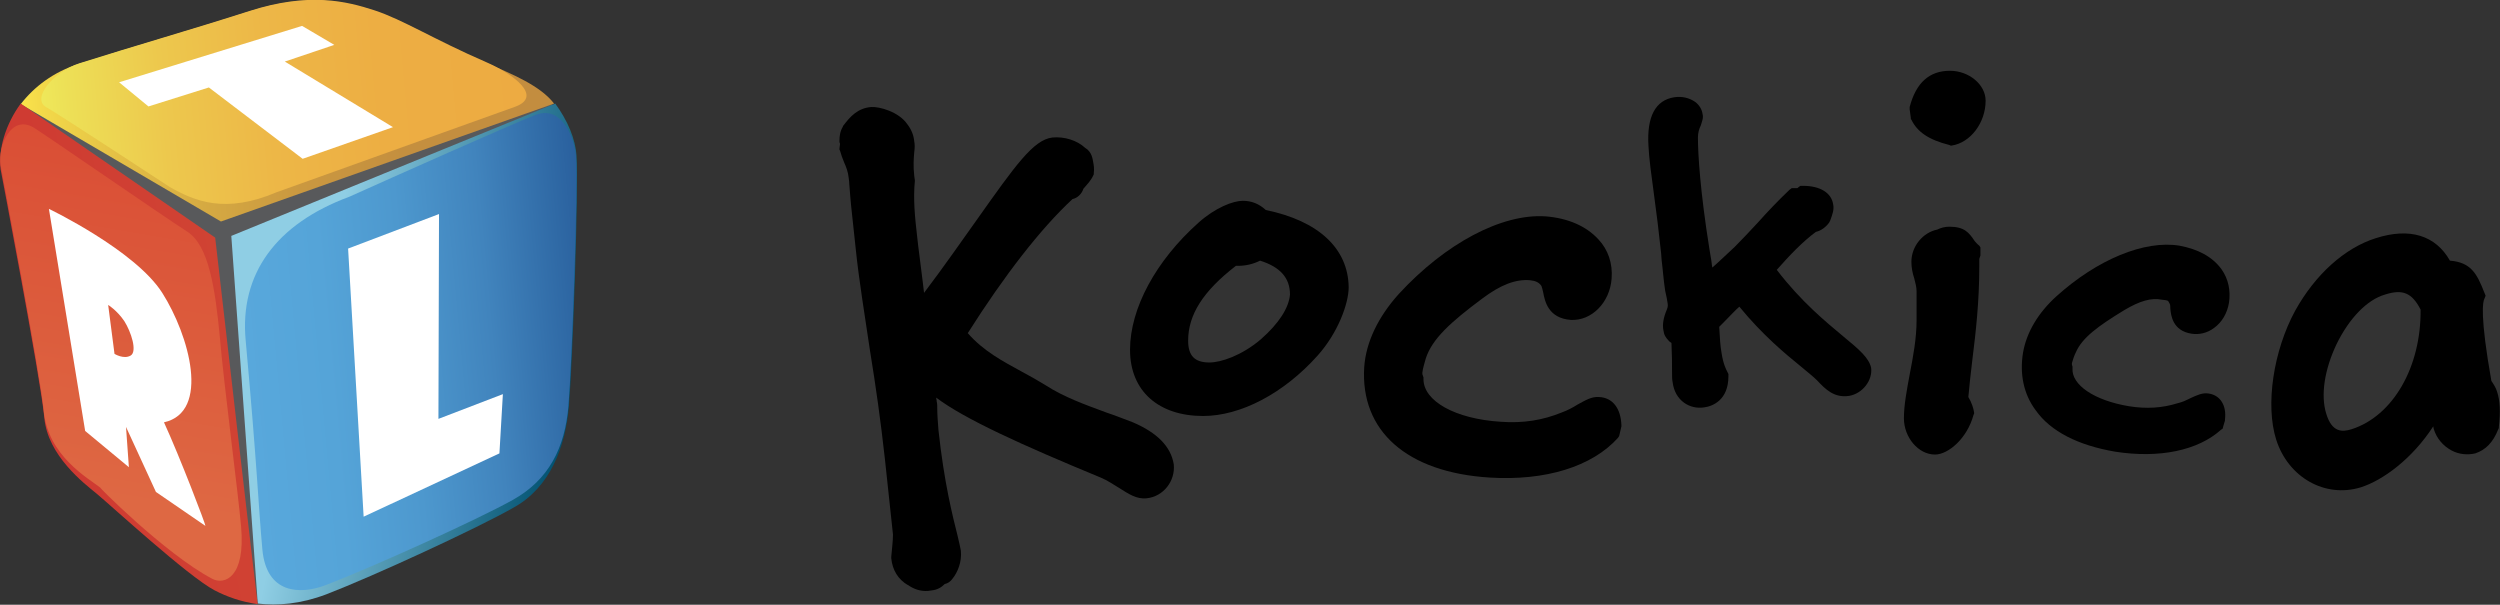 <?xml version="1.0" encoding="utf-8"?>
<!-- Generator: Adobe Illustrator 28.0.0, SVG Export Plug-In . SVG Version: 6.00 Build 0)  -->
<svg version="1.1" id="Layer_1" xmlns="http://www.w3.org/2000/svg" xmlns:xlink="http://www.w3.org/1999/xlink" x="0px" y="0px"
	 viewBox="0 0 434.5 105.1" style="enable-background:new 0 0 434.5 105.1;" xml:space="preserve">
<rect x="0" y="0" width="434.5" height="105.1" fill="#333333" stroke="none"/>
<style type="text/css">
	.st0{fill:#58595B;}
	.st1{fill:none;}
	.st2{fill:url(#SVGID_1_);}
	.st3{fill:url(#SVGID_00000160172298160547303160000007825420421775541176_);}
	.st4{fill:url(#SVGID_00000115489627259032489010000011022386545514437020_);}
	.st5{fill:url(#SVGID_00000027585195197396710900000017487757410684612262_);}
	.st6{fill:url(#SVGID_00000093876574820281794030000014658719869468400558_);}
	.st7{fill:url(#SVGID_00000117658857287235115340000001524070867884097723_);}
	.st8{fill:#FFFFFF;}
</style>
<g>
	<polygon class="st0" points="44.8,104.9 12.7,79.6 3.9,18.2 96.2,17.9 	"/>
	<path class="st1" d="M0.1,29.4c0,0,7,36.6,7.6,43.2c0.6,6.6,6.9,11.4,9.1,13.2s15.9,14.4,20.5,16.8s11.1,4,19.3,0.8
		s26.3-11.5,32.6-15.1c6.3-3.5,9-10.5,9.6-17.8s1.7-37.6,1.3-43.4c-0.4-5.8-6.6-12.2-15.6-16.1s-14.5-7.4-19.4-9
		c-4.9-1.6-11.4-3.2-21.7,0.1s-19.8,6-29.6,9.1C4,14.1-0.7,23.2,0.1,29.4z"/>
	
		<linearGradient id="SVGID_1_" gradientUnits="userSpaceOnUse" x1="97.414" y1="383.477" x2="158.278" y2="364.866" gradientTransform="matrix(0.996 -9.184922e-02 -9.184922e-02 -0.996 -24.403 445.356)">
		<stop  offset="0.28" style="stop-color:#8FCEE4"/>
		<stop  offset="1" style="stop-color:#005171"/>
	</linearGradient>
	<path class="st2" d="M44.8,104.9c3.4,0.4,7.4,0.1,11.9-1.6c8.3-3.2,26.3-11.5,32.6-15.1c6.3-3.5,9-10.5,9.6-17.8s1.7-37.6,1.3-43.4
		c-0.2-2.8-1.5-6-3.7-9L40.2,41C40.2,41,44.8,104.9,44.8,104.9z"/>
	
		<linearGradient id="SVGID_00000111871992578442441840000002721343370084022701_" gradientUnits="userSpaceOnUse" x1="101.81" y1="373.674" x2="162.384" y2="373.674" gradientTransform="matrix(0.996 -9.184922e-02 -9.184922e-02 -0.996 -24.403 445.356)">
		<stop  offset="0" style="stop-color:#58A8DC"/>
		<stop  offset="0.24" style="stop-color:#55A4D8"/>
		<stop  offset="0.47" style="stop-color:#4D98CE"/>
		<stop  offset="0.71" style="stop-color:#4184BD"/>
		<stop  offset="0.93" style="stop-color:#2F69A5"/>
		<stop  offset="1" style="stop-color:#2A609E"/>
	</linearGradient>
	<path style="fill:url(#SVGID_00000111871992578442441840000002721343370084022701_);" d="M45.6,95.5c0.7,7.7,6.5,7.9,11,6.2
		c8.3-3.2,26.2-11.3,32.5-14.8c6.3-3.5,9.1-9.1,9.7-16.4s1.7-37.6,1.3-43.4c-0.2-2.8-2.3-9-7.1-7.1c-4.8,1.9-24.5,10.7-32.3,14.2
		c-12.7,4.7-19.1,13.4-18,25C44.7,81.1,44.9,87.8,45.6,95.5L45.6,95.5z"/>
	
		<linearGradient id="SVGID_00000162348986786501526850000015370425531293607860_" gradientUnits="userSpaceOnUse" x1="159.496" y1="417.88" x2="67.173" y2="417.88" gradientTransform="matrix(0.996 -9.184922e-02 -9.184922e-02 -0.996 -24.403 445.356)">
		<stop  offset="0" style="stop-color:#C38D3F"/>
		<stop  offset="0.29" style="stop-color:#C48F3F"/>
		<stop  offset="0.49" style="stop-color:#CA9840"/>
		<stop  offset="0.66" style="stop-color:#D4A842"/>
		<stop  offset="0.81" style="stop-color:#E2BD45"/>
		<stop  offset="0.96" style="stop-color:#F3D949"/>
		<stop  offset="1" style="stop-color:#FAE34B"/>
	</linearGradient>
	<path style="fill:url(#SVGID_00000162348986786501526850000015370425531293607860_);" d="M96.3,18c-2.4-3.1-7.2-5.1-11.9-7.1
		c-9-3.9-14.5-7.4-19.4-9c-4.9-1.6-11.4-3.2-21.7,0.1s-19.8,6-29.6,9.1c-4.4,1.4-7.8,4-10.1,7l34.8,20.4L96.3,18L96.3,18z"/>
	
		<linearGradient id="SVGID_00000023262157125758061410000008074557139458323388_" gradientUnits="userSpaceOnUse" x1="70.729" y1="419.276" x2="154.812" y2="419.276" gradientTransform="matrix(0.996 -9.184922e-02 -9.184922e-02 -0.996 -24.403 445.356)">
		<stop  offset="0" style="stop-color:#EEE85A"/>
		<stop  offset="6.000000e-02" style="stop-color:#EDDF56"/>
		<stop  offset="0.25" style="stop-color:#EDC84D"/>
		<stop  offset="0.47" style="stop-color:#EDB747"/>
		<stop  offset="0.7" style="stop-color:#EDAE43"/>
		<stop  offset="1" style="stop-color:#EDAB42"/>
	</linearGradient>
	<path style="fill:url(#SVGID_00000023262157125758061410000008074557139458323388_);" d="M89.4,18.6c5.2-1.8-0.3-5.8-4.9-7.8
		c-9-3.9-14.5-7.4-19.4-9c-4.9-1.6-11.4-3.2-21.7,0.1s-19.8,6-29.6,9.1c-4.4,1.4-8.4,6.1-5.8,7.6c2.6,1.5,21.5,13.9,21.5,13.9
		c4.4,2.5,9.7,4.7,18.6,0.9L89.4,18.6L89.4,18.6z"/>
	
		<linearGradient id="SVGID_00000178181888457430563480000017755783352394580402_" gradientUnits="userSpaceOnUse" x1="65.217" y1="375.531" x2="100.752" y2="379.891" gradientTransform="matrix(0.996 -9.184922e-02 -9.184922e-02 -0.996 -24.403 445.356)">
		<stop  offset="0" style="stop-color:#CF3932"/>
		<stop  offset="1" style="stop-color:#D04333"/>
	</linearGradient>
	<path style="fill:url(#SVGID_00000178181888457430563480000017755783352394580402_);" d="M0.1,29.4c0,0,7,36.6,7.6,43.2
		c0.6,6.6,6.9,11.4,9.1,13.2s15.9,14.4,20.5,16.8c2.1,1.1,4.6,2,7.5,2.4c0,0.8-7.4-63.7-7.4-63.7L3.6,18C0.9,21.7-0.3,26,0.1,29.4z"
		/>
	
		<linearGradient id="SVGID_00000057144577190092225290000009253526525087218106_" gradientUnits="userSpaceOnUse" x1="89.896" y1="413.294" x2="71.111" y2="343.202" gradientTransform="matrix(0.996 -9.184922e-02 -9.184922e-02 -0.996 -24.403 445.356)">
		<stop  offset="0" style="stop-color:#DA4E35"/>
		<stop  offset="0.85" style="stop-color:#DE6843"/>
	</linearGradient>
	<path style="fill:url(#SVGID_00000057144577190092225290000009253526525087218106_);" d="M0.1,28.7c0,0,6.9,36.2,7.5,42.7
		c0.7,7.8,7.7,11.7,9.9,13.4c-1.1-0.9,11.2,11.5,19.4,15.8c2.1,1.1,5.8-0.2,5-9.1c-0.5-5.8-3-24.7-3.7-33
		c-0.8-8.3-1.9-15.8-5.6-18.2C27.8,37.2,8,23.5,5.9,22.2C1.9,19.8-0.4,25.4,0.1,28.7z"/>
	<path class="st8" d="M28.5,73.4c8.1-1.8,4.4-15.1-0.3-22.5S8.5,36.3,8.5,36.3l6.3,38.6l7.6,6.3l-0.5-7l5.2,11.3l8.6,5.9
		C35.8,91.3,31.3,79.5,28.5,73.4L28.5,73.4z M22.7,61.8c-1.2,0.7-2.8-0.3-2.8-0.3L18.8,53c0,0,1.5,0.9,2.8,2.8
		C22.8,57.7,23.9,61.1,22.7,61.8L22.7,61.8z"/>
	<polygon class="st8" points="52.6,27.6 68.3,22.1 49.5,10.7 58.1,7.8 52.5,4.5 20.7,14.3 25.8,18.5 36.3,15.2 	"/>
	<polygon class="st8" points="63.2,89.8 60.5,43.2 76.3,37.2 76.2,72.8 87.4,68.5 86.8,78.8 	"/>
</g>
<g>
	<path d="M196.9,73.4c-1.6-0.6-3.1-1.2-4.6-1.7c-3.8-1.4-7.4-2.7-10.5-4.7c-1.3-0.8-2.7-1.6-4.2-2.4c-3.3-1.8-6.7-3.6-9.4-6.7
		c6.4-10.1,12.7-18.2,18.2-23.3c0.9-0.2,1.6-0.9,1.9-1.8c0.6-0.7,1.3-1.4,1.7-2.3l0.1-0.2v-0.2c0.1-0.8,0-1.4-0.1-1.9
		c-0.1-0.5-0.2-1.8-1.4-2.5c-1.4-1.3-3.6-2-5.7-1.8c-3.3,0.4-6.4,4.8-13.2,14.4c-2.5,3.5-5.4,7.7-9.1,12.6l-0.2-1.7
		c-0.4-3.4-0.8-6.1-1-8.1c-0.4-3.4-0.7-6.6-0.4-9.6v-0.1v-0.1l-0.1-0.7c-0.2-1.7-0.1-3.1,0-4.2c0.1-0.7,0.1-1.3,0-1.8
		c-0.1-1.1-0.5-2.1-1.2-3c-1.5-2.2-4.9-3.1-6.3-3c-2.3,0.2-3.6,1.6-4.8,3.2l-0.1,0.1l0,0.1c-0.5,0.8-0.6,1.7-0.6,2.4l0,0.3l0.1,0.3
		l-0.1,0.8l0,0.2l0.1,0.2c0.2,0.7,0.4,1.3,0.7,2c0.4,0.9,0.7,1.7,0.8,2.7c0,0.2,0.1,0.5,0.1,1c0.1,1.1,0.2,2.9,0.5,5.5l0.6,5.6
		c0.6,5.9,1.6,11.7,2.5,17.9c1,6.1,1.9,12.5,2.6,18.9l1.4,13.1c0,1.2-0.2,2.6-0.3,3.9l0,0.1v0.1c0.2,2.1,1.2,3.7,2.9,4.7l-0.1-0.1
		c1.1,0.8,2.3,1.2,3.6,1.1l0.7-0.1c0.9-0.1,1.6-0.5,2.2-1.1c0.5-0.1,1-0.4,1.4-1c0.8-1,1.6-2.8,1.4-4.8c-0.1-0.6-0.3-1.4-0.6-2.7
		c-0.8-3.2-2.3-9-3.3-18.3c-0.1-1.4-0.2-2.6-0.2-3.5c0-0.6,0-1.1-0.1-1.4c0,0,0-0.3-0.1-0.7c4.9,3.7,14.8,8.2,28.6,13.9
		c1.2,0.5,2.2,1.2,3.2,1.8c1.6,1,3,2,4.8,1.8c2.9-0.3,5-3,4.7-5.9C203.5,77.6,201.1,75.2,196.9,73.4L196.9,73.4z"/>
	<path d="M220,36.5c-1.2-1.1-2.5-1.6-4-1.6c-1.7,0-4.8,1.2-7.7,3.8c-7.4,6.6-11.9,14.9-11.9,22.1s5,11.5,12.7,11.5
		c6.5,0,14-3.9,19.9-10.5c3.5-3.9,5.4-9,5.4-11.9C234.3,43.2,229.2,38.4,220,36.5L220,36.5z M219.1,59c-3.3,2.8-6.9,4-8.9,4
		c-2.6,0-3.7-1.2-3.7-3.8c0-4.5,2.6-8.6,8.3-13h0.4c1.3,0,2.6-0.3,3.8-0.9c3.5,1.1,5.2,3,5.2,5.9C224,53.5,222.3,56.2,219.1,59z"/>
	<path d="M277.9,69c-1.3-0.1-2.4,0.6-3.7,1.3c-0.8,0.5-1.7,1-2.8,1.4c-3.2,1.3-6.6,1.9-10.6,1.6c-7.9-0.5-13.4-3.6-13.4-7.4v-0.3
		l-0.1-0.3c-0.1-0.2-0.1-0.4-0.1-0.5c0.1-0.9,0.4-1.7,0.6-2.5c1.1-3.4,4.3-6.3,9.8-10.4c3.2-2.4,5.8-3.4,8.3-3.2c1,0.1,1.6,0.4,2,1
		c0.1,0.2,0.2,0.7,0.3,1.1c0.3,1.6,0.9,4.5,4.8,4.8c3.6,0.2,6.8-3,7.1-7.2c0.2-2.6-0.6-5-2.3-6.8c-2.1-2.3-5.3-3.7-9.2-4
		c-7.6-0.5-17.4,4.7-25.5,13.5c-3.6,4-5.7,8.4-6,12.7c-0.7,11.1,7.4,18.3,21.8,19.2c9.7,0.6,17.8-1.9,22.3-6.9l0.2-0.3l0.1-0.4
		l0.3-1.3l0-0.1v-0.1C281.7,71,280.3,69.1,277.9,69L277.9,69z"/>
	<path d="M320.4,58.5c-3.1-2.6-7.3-6-11.6-11.6c2.3-2.6,4.5-4.9,6.8-6.6c0.9-0.2,1.7-0.8,2.3-1.6l0.1-0.2l0.1-0.2
		c0.4-1.1,0.7-1.9,0.5-2.8c-0.3-2-2.3-3.2-5.2-3.2h-0.5l-0.4,0.3c-0.1,0.1-0.1,0.1-0.2,0.1h-0.4l-0.5,0L311,33
		c-2,1.9-3.8,3.8-5.5,5.7c-1.4,1.5-2.7,2.9-4,4.2c0,0-3,2.8-3,2.8c-0.3,0.3-0.6,0.5-0.9,0.8c0-0.2-0.1-0.4-0.1-0.7
		c-0.1-0.9-0.3-1.7-0.4-2.5c-1.6-10-2-16.5-2-19.4c0-0.8,0.2-1.5,0.5-2.1c0.2-0.7,0.5-1.3,0.3-2c-0.1-0.8-0.6-1.6-1.3-2.1
		c-1-0.7-2.3-1-3.6-0.8c-3.3,0.5-4.8,3.4-4.5,8.4c0.1,2.2,0.5,5.1,1,8.8c0.4,2.9,0.8,6.1,1.2,9.9l0.1,1.3c0.2,1.5,0.3,3.2,0.6,5.2
		c0.1,0.5,0.2,1,0.3,1.4c0,0.2,0.1,0.5,0.1,0.6c0.1,0.5,0.1,0.8-0.1,1.3c-0.6,1.4-0.8,2.6-0.6,3.6c0.1,0.8,0.4,1.3,1,1.9
		c0,0,0.2,0.2,0.4,0.3c0.1,2.1,0.1,3.7,0.1,4.8c0,1,0,1.6,0.1,2c0.2,1.6,0.9,2.8,2,3.6c1,0.7,2.2,1,3.5,0.8c1.5-0.2,4.2-1.3,4.2-5.4
		V65l-0.2-0.4c-0.2-0.4-0.7-1.3-1-3.3c-0.2-1.1-0.3-2.5-0.4-4.5l0.7-0.7c1.1-1.1,2.1-2.2,2.8-2.8c4.1,5,8,8.2,10.7,10.4
		c1.2,1,2.2,1.8,2.8,2.4c1.5,1.6,3,3.1,5.6,2.7c2.3-0.4,4.1-2.7,3.8-4.9C324.8,62.2,323.2,60.8,320.4,58.5L320.4,58.5z"/>
	<path d="M343.2,41.9c-1-1.5-1.8-2.5-4.4-2.5c-0.8,0-1.5,0.2-2.1,0.5c-2.5,0.5-4.5,2.9-4.5,5.6c0,1,0.2,2,0.5,2.9
		c0.2,0.8,0.4,1.5,0.4,2.2v5.1c0,3.1-0.6,6.3-1.2,9.4c-0.5,2.7-1,5.3-1,7.6c0,3.3,2.5,6.3,5.4,6.3c2.3,0,5.6-2.8,6.7-6.9l0.1-0.2
		l0-0.2c-0.1-0.7-0.4-1.7-1-2.7c0.2-2,0.4-4.2,0.7-6.5c0.6-4.8,1.2-10.1,1.2-16.1V45l0.2-0.6l0-0.2V43l-0.2-0.3
		C343.6,42.4,343.4,42.1,343.2,41.9L343.2,41.9z"/>
	<path d="M338.9,12.3c-3.6,0-5.9,2.1-7,6.3l0,0.2l0,0.2l0.2,1.5l0,0.2l0.1,0.1c1,2.1,3,3.5,6.6,4.4l0.2,0.1l0.2,0
		c3.3-0.5,5.9-4,5.9-7.8C345.1,14.7,342.2,12.3,338.9,12.3L338.9,12.3z"/>
	<path d="M378.8,42.7c-6.1-1-14.3,2.4-21.4,8.8c-3.2,2.9-5.2,6.3-5.8,9.8c-0.6,3.7,0.1,7.2,2.2,10c2.6,3.7,7.4,6.1,13.8,7.2
		c7.7,1.2,14.4-0.2,18.4-3.8l0.3-0.2l0.1-0.4l0.3-1l0-0.1l0-0.1c0.3-2.4-0.8-4.2-2.8-4.5c-1.1-0.2-2.1,0.3-3.2,0.8
		c-0.6,0.3-1.4,0.7-2.3,0.9c-2.6,0.8-5.3,1-8.4,0.5c-6-1-10-3.7-9.8-6.6l0-0.3l-0.1-0.3c0-0.1,0-0.2,0-0.3c0.2-0.7,0.4-1.3,0.7-1.9
		c1.1-2.5,3.8-4.5,8.4-7.3c2.7-1.6,4.7-2.2,6.6-1.8c0.2,0,0.9,0.1,1,0.2c0,0,0.1,0.1,0.3,0.5c0.1,0.2,0.1,0.5,0.1,0.8
		c0.1,1.2,0.4,3.9,3.7,4.4c1.3,0.2,2.7-0.1,3.9-1c1.4-1,2.3-2.6,2.6-4.4c0.3-2.1-0.1-4.1-1.3-5.8C384.5,44.6,382,43.3,378.8,42.7
		L378.8,42.7z"/>
	<path d="M434,68.1c-0.2-0.7-0.6-1.3-1-1.9c-2-11.3-1.5-13.8-1.2-14.3l0.2-0.5l-0.2-0.5c-1.3-3.3-2.3-5.3-6-5.6
		c-2.5-4.4-7-5.8-12.9-3.9c-5.4,1.7-10.5,6.3-14,12.6c-3.8,7-5.2,16.4-3.3,22.4c2.1,6.6,8.5,10.2,14.7,8.3
		c3.8-1.2,8.9-4.9,12.6-10.6c0,0.2,0.1,0.4,0.1,0.5c0.5,1.6,1.6,2.9,3.1,3.7c1.3,0.7,2.8,0.8,4.1,0.5c1.8-0.6,3.1-1.9,4-4.2l0.1-0.2
		l0-0.2C434.6,71.6,434.5,69.6,434,68.1L434,68.1z M408.7,74.6c-1.6,0.5-3.4,0.6-4.4-2.7c-1-3.2-0.3-7.7,1.8-12.1
		c2.2-4.5,5.3-7.7,8.4-8.6c3.1-1,4.7-0.3,6.2,2.6C420.8,63.8,415.9,72.3,408.7,74.6z"/>
</g>
</svg>
